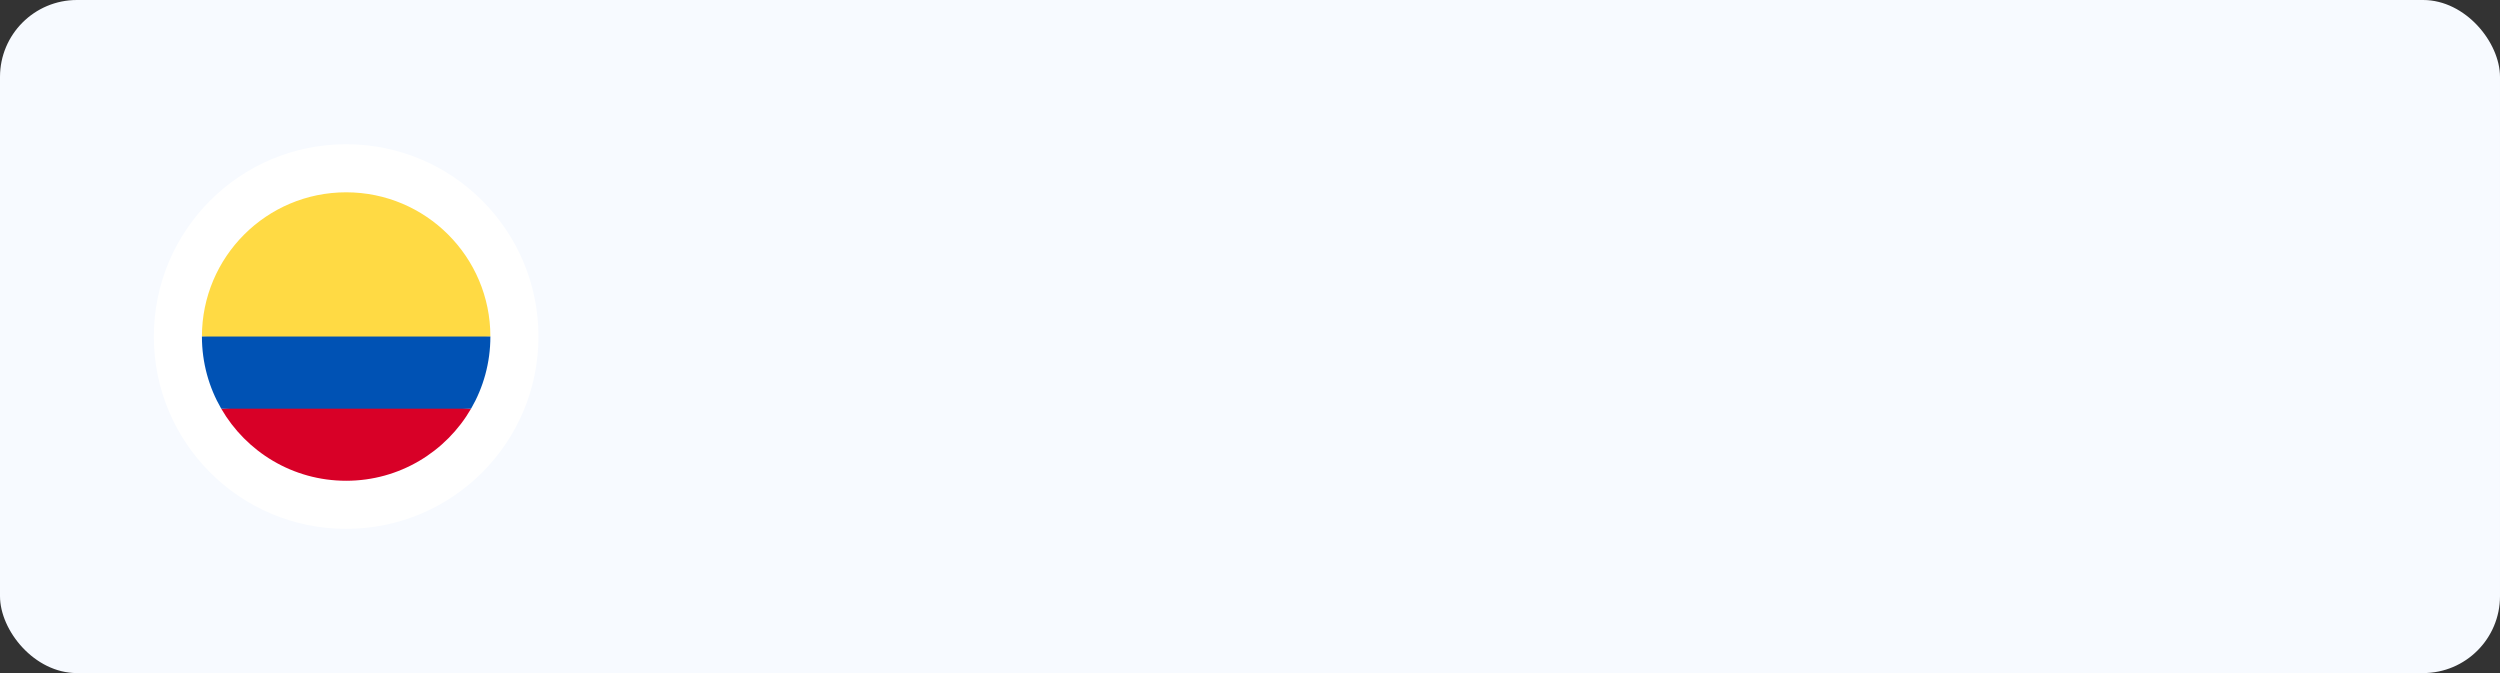 <svg width="260" height="70" viewBox="0 0 260 70" fill="none" xmlns="http://www.w3.org/2000/svg">
<rect x="0" y="0" width="260" height="70" fill="#333333" stroke="none"/>
<rect width="260" height="70" rx="8" fill="#F7FAFF"/>
<circle cx="36" cy="35" r="20" fill="white"/>
<g clip-path="url(#clip0_7014_5011)">
<path d="M21 35C21 26.716 27.716 20 36 20C44.284 20 51 26.716 51 35L36 36.304L21 35Z" fill="#FFDA44"/>
<path d="M23.007 42.5C25.601 46.983 30.448 50 36 50C41.552 50 46.399 46.983 48.993 42.5L36 41.522L23.007 42.5Z" fill="#D80027"/>
<path d="M48.993 42.5C50.269 40.294 51 37.732 51 35H21C21 37.732 21.731 40.294 23.007 42.5H48.993Z" fill="#0052B4"/>
</g>
<defs>
<clipPath id="clip0_7014_5011">
<rect width="30" height="30" fill="white" transform="translate(21 20)"/>
</clipPath>
</defs>
</svg>
